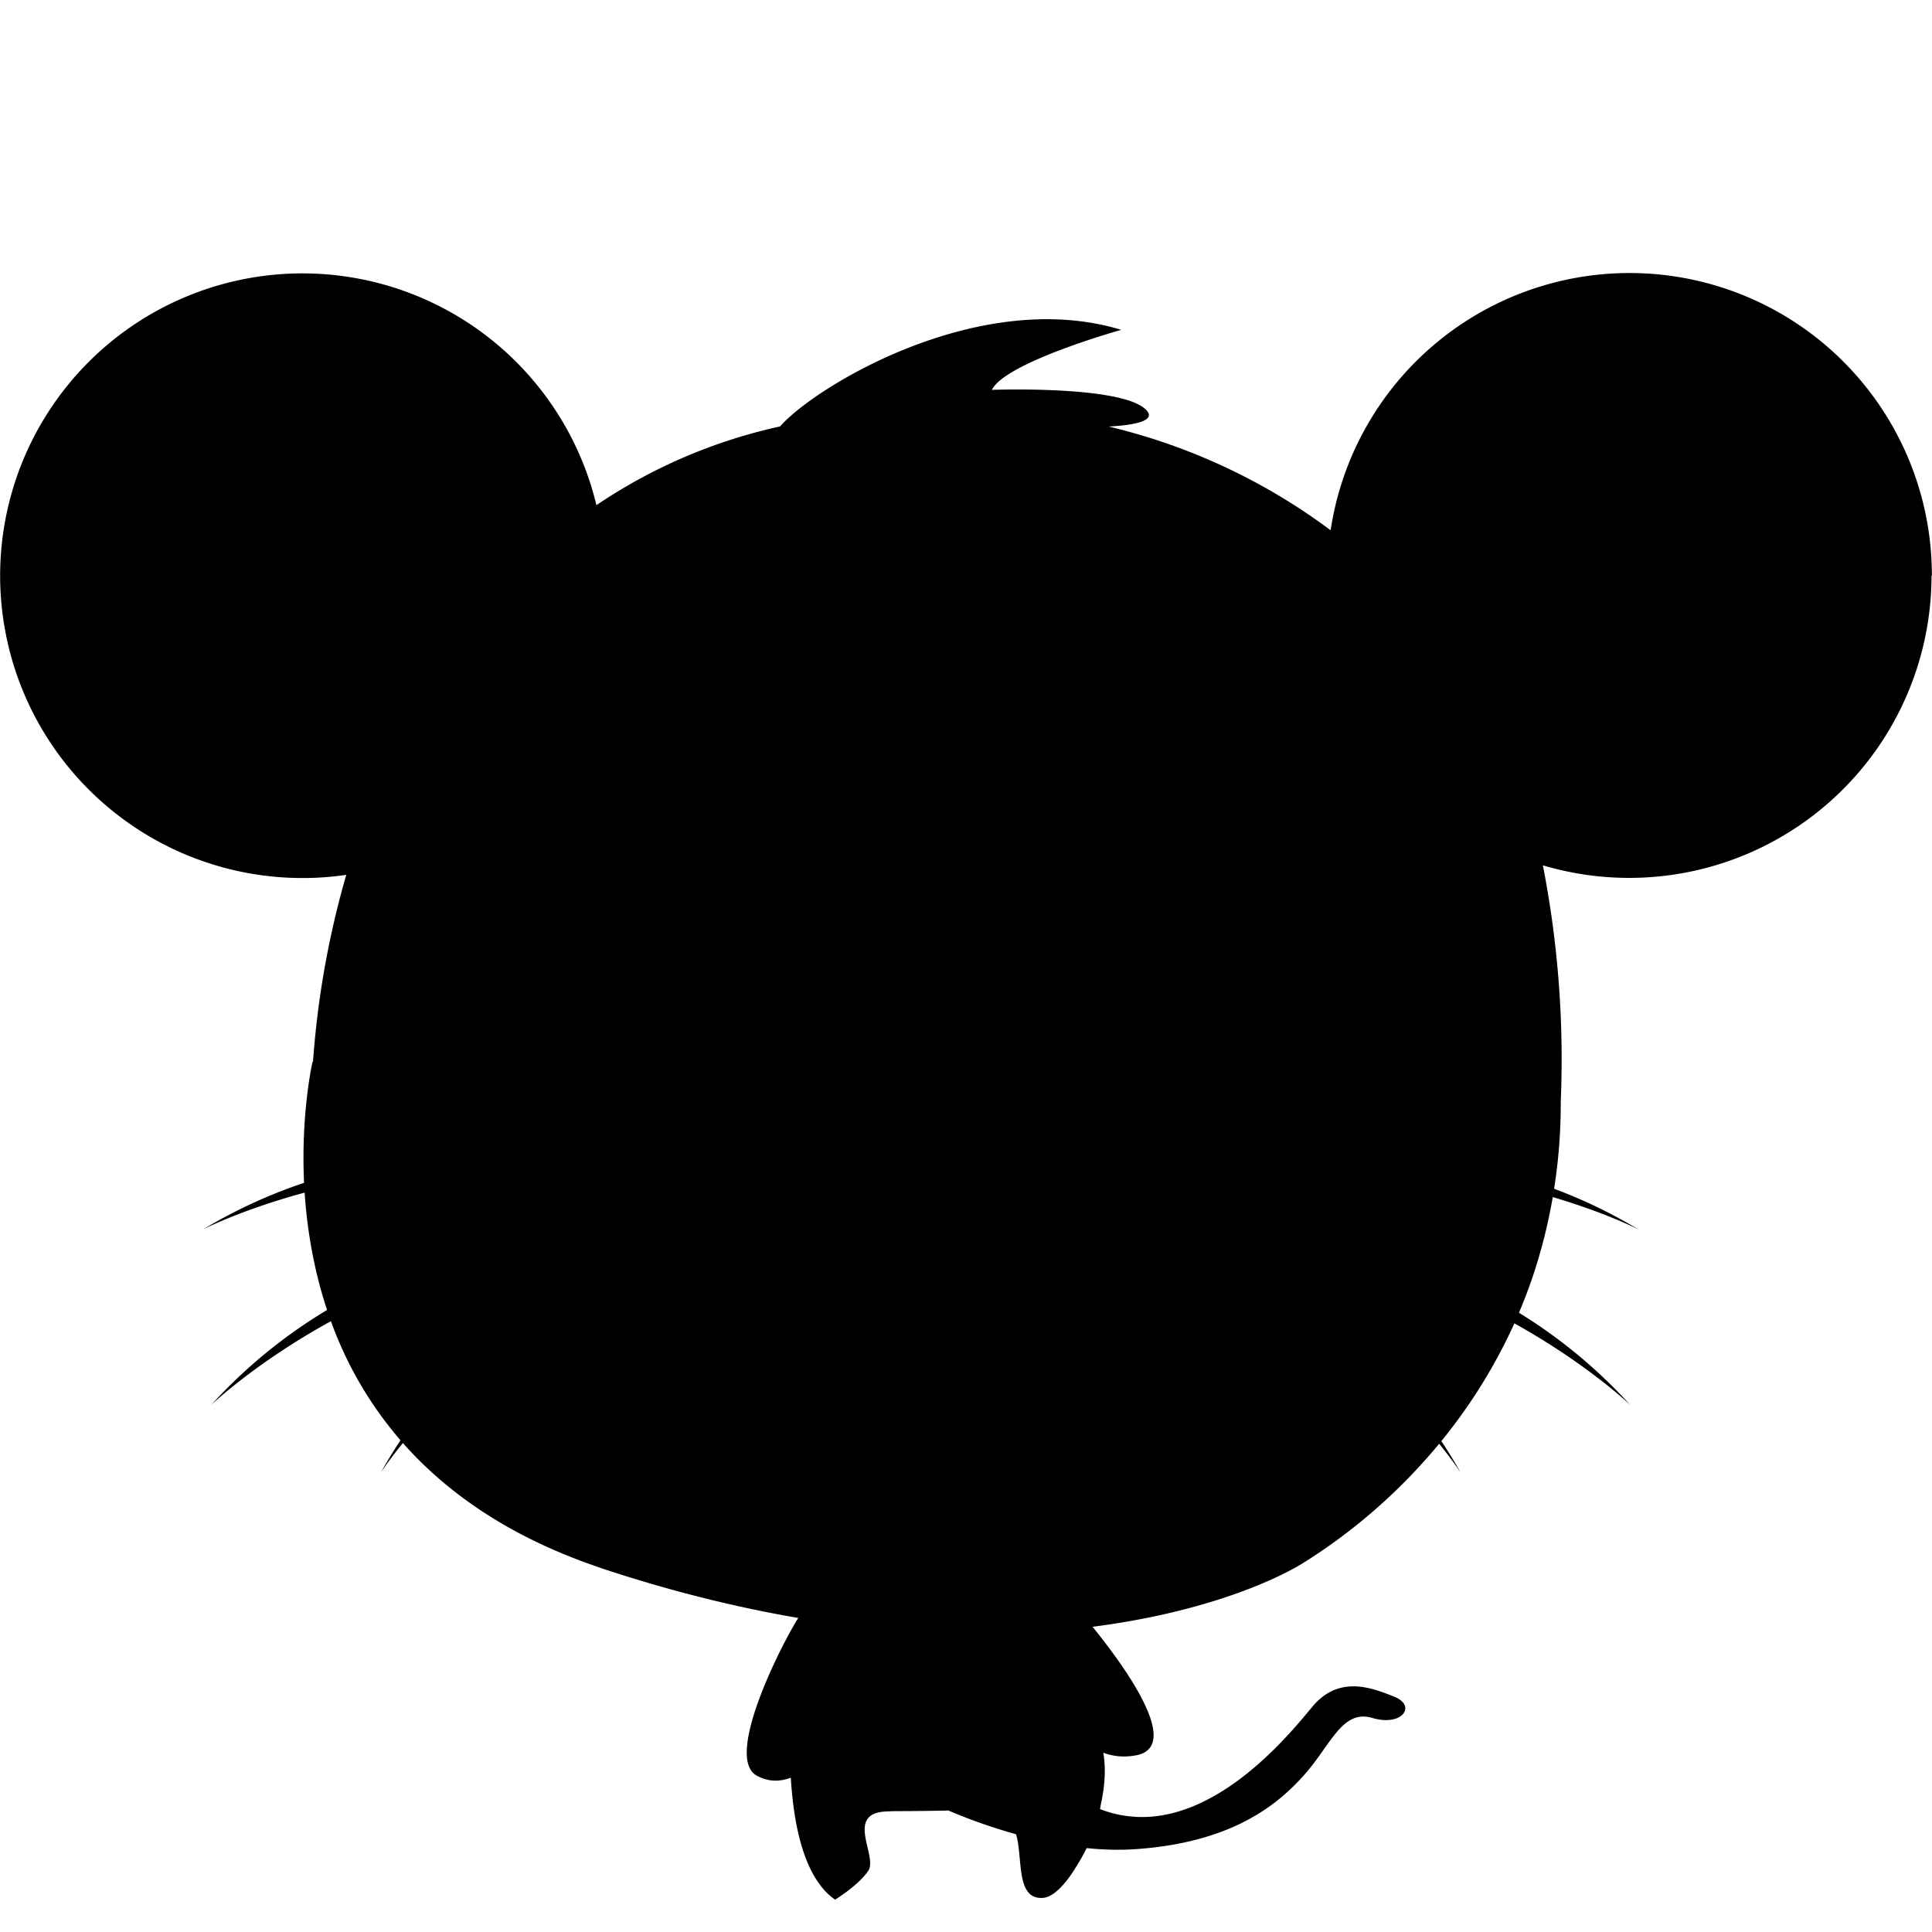 <svg xmlns="http://www.w3.org/2000/svg" width="16.002" height="16" viewBox="0 0 16.002 16"><defs><linearGradient id="a" x1="8.289" y1="2.425" x2="6.559" y2="16.509" gradientUnits="userSpaceOnUse"><stop offset=".01"/><stop offset="1"/></linearGradient></defs><path d="M16.001 4.769a2.504 2.504 0 0 0-4.98-.377 5.004 5.004 0 0 0-1.838-.859c.216-.012.418-.049.296-.151-.23-.191-1.264-.153-1.264-.153.115-.23 1.072-.497 1.072-.497-1.175-.358-2.538.47-2.826.8a4.395 4.395 0 0 0-1.521.652 2.504 2.504 0 1 0-2.072 3.062 7.46 7.46 0 0 0-.276 1.556l-.002-.014s-.098.419-.072 1.001v.008a4.256 4.256 0 0 0-.835.385s.321-.164.84-.304c.02.297.073.631.186.972a4.249 4.249 0 0 0-.959.786s.367-.351.991-.693a3.121 3.121 0 0 0 .576.986 4.29 4.29 0 0 0-.164.27s.064-.1.184-.247c.359.406.867.766 1.582 1.015l.071.025c.58.192 1.121.323 1.622.409a.03.03 0 0 1-.005.007c-.153.248-.607 1.152-.339 1.299.1.055.197.049.282.017.021.35.088.682.241.886a.518.518 0 0 0 .126.124s.196-.12.275-.24c.079-.12-.193-.47.141-.49l.069-.003c.129 0 .308-.002.454-.005.121.052.32.13.559.196.005.015.009.03.012.047.039.2 0 .5.216.48.083-.008.186-.114.278-.27.028-.044.055-.092.079-.142.134.014.27.018.404.009.801-.055 1.179-.368 1.4-.617.221-.249.313-.543.562-.47.249.074.368-.101.184-.175-.184-.074-.46-.184-.681.083-.217.262-.948 1.161-1.758.847l.007-.04c.032-.144.043-.291.021-.421v-.006c.08.031.171.04.269.022.396-.072-.108-.756-.359-1.065.878-.112 1.465-.361 1.728-.518a4.683 4.683 0 0 0 1.143-.998c.116.143.178.24.178.24a3.788 3.788 0 0 0-.16-.262 4.443 4.443 0 0 0 .605-.975c.605.336.959.675.959.675a4.256 4.256 0 0 0-.921-.763c.122-.287.219-.606.28-.958.44.13.708.267.708.267a4.187 4.187 0 0 0-.697-.336 4.525 4.525 0 0 0 .055-.721 8.358 8.358 0 0 0-.148-1.958 2.504 2.504 0 0 0 3.219-2.4Z" fill="url(#a)"/></svg>